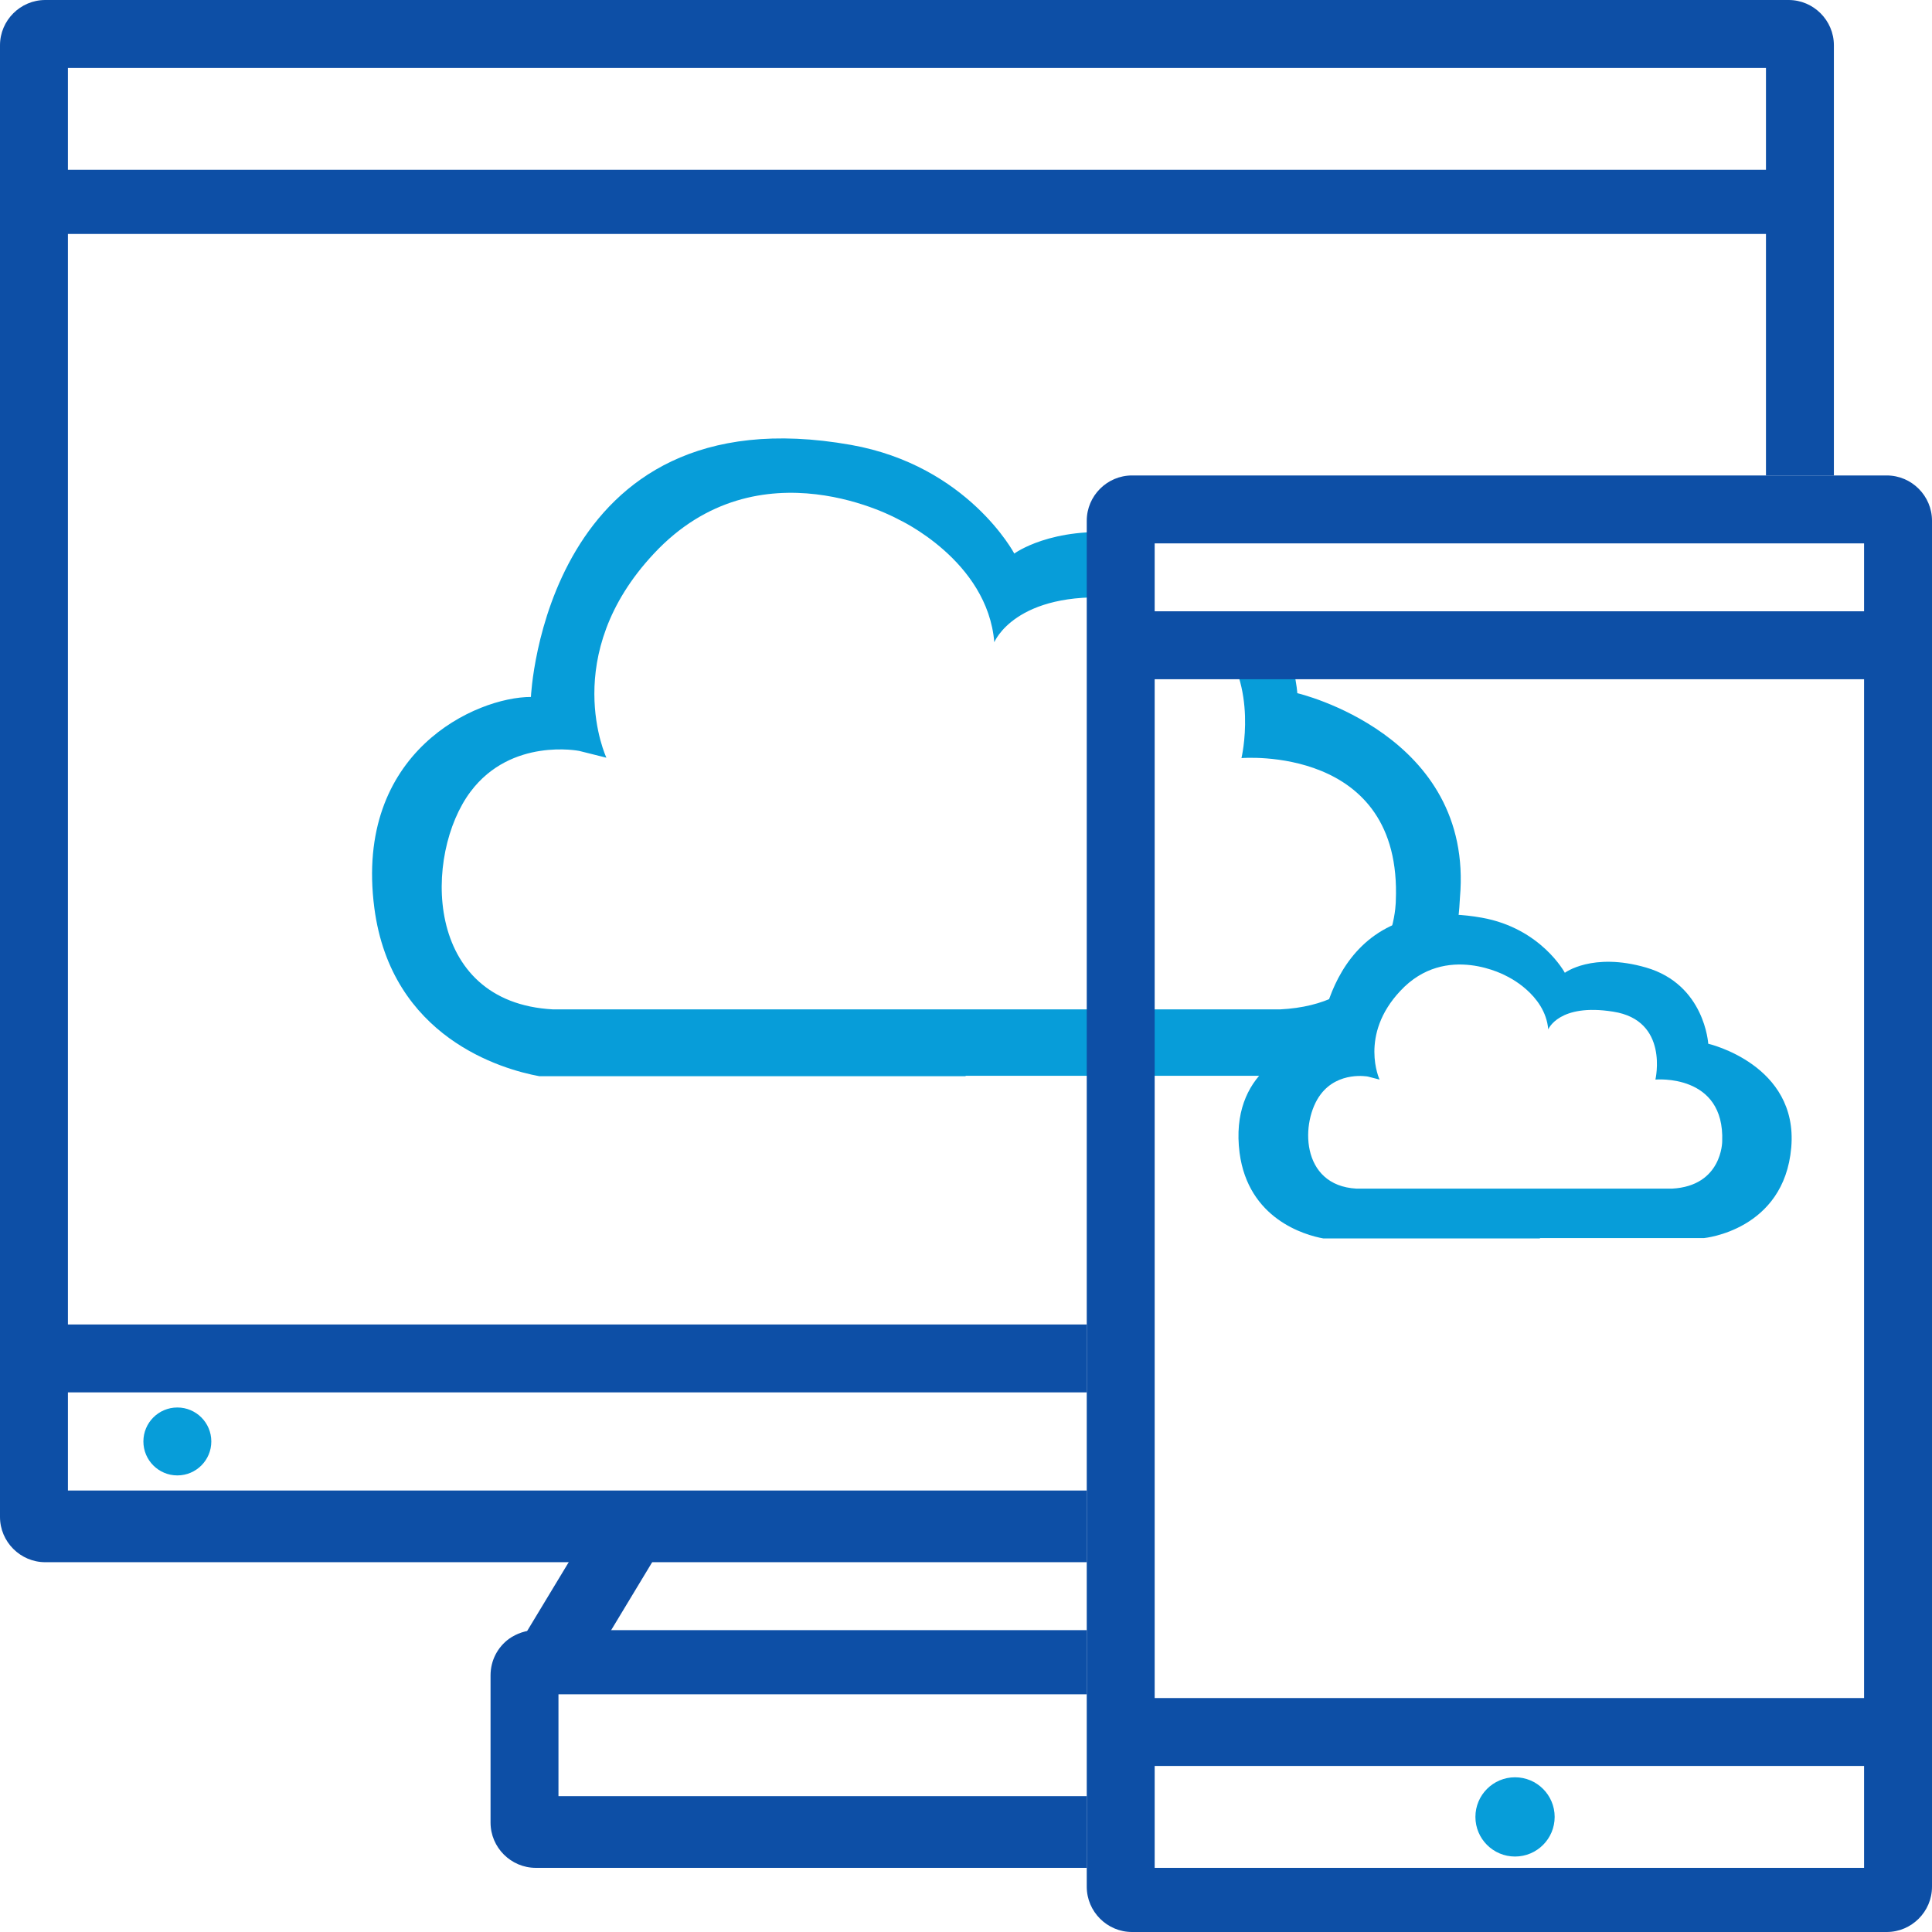 <?xml version="1.0" encoding="utf-8"?>
<!-- Generator: Adobe Illustrator 25.4.1, SVG Export Plug-In . SVG Version: 6.00 Build 0)  -->
<svg version="1.1" id="Capa_1" xmlns="http://www.w3.org/2000/svg" xmlns:xlink="http://www.w3.org/1999/xlink" x="0px" y="0px"
	 width="512px" height="512px" viewBox="0 0 512 512" enable-background="new 0 0 512 512" xml:space="preserve">
<g id="Capa_1_1_">
</g>
<path fill="#079DD9" d="M343.8,183.7c0,0-0.5-9.2-6.1-19c-4.6-8.1-24.7,12.9-38.6,8.8c-4.9-1.4,2.7-31.8-1.4-32.2
	c-19.1-1.9-28.9,5.4-28.9,5.4s-12.3-23.3-43.3-28.8c-81.2-14.4-84.8,66.7-84.8,66.8c-14.4,0-46.9,14.4-41.5,55.9
	c4.5,34.4,33.9,42.8,43.7,44.6h113v-0.1h85.6c0,0,6.9-0.6,15.4-4.3c10.9-4.7,5.7-19.2,27.4-32.7c2.3-1.4,2.4-7.2,2.6-10.2
	C390.7,194.6,343.8,183.7,343.8,183.7z M369.9,238.8c0,0,0,3.2-1.2,7.4c-1.7,5.7-5.5,13.4-14.7,17.8c-3.9,1.9-8.7,3.2-14.8,3.5
	H146.6c-34.6-1.8-34.3-41.2-21.9-57.7c10.8-14.4,28.8-10.8,28.8-10.8l7.2,1.8c0,0-12.7-27.1,12.6-54.1c27.9-29.9,64.9-9,64.9-9
	s23.5,10.8,25.3,32.5c0,0,5.5-13.7,32.5-11.7c2.2,0.2,3.8,6.3,6.4,6.7c9.3,1.5,16.2-0.7,20.3,4c10.9,12.5,6.3,31.7,6.3,31.7
	S371.7,197.3,369.9,238.8z"/>
<g id="Capa_2_1_">
	<path fill="#0D4FA6" d="M154.6,444.2l19.5-32.3c2.7-4.5,1.3-10.3-3.2-13l0,0c-4.5-2.7-10.3-1.3-13,3.2l-21.2,35.1"/>
	<circle fill="#079DD9" cx="47" cy="382" r="9"/>
	<g>
		<circle fill="#079DD9" cx="401.5" cy="481.5" r="10.5"/>
		<path fill="#0D4FA6" d="M500,126H300c-6.6,0-12,5.4-12,12v362c0,6.6,5.4,12,12,12h200c6.6,0,12-5.4,12-12V138
			C512,131.4,506.6,126,500,126z M494,495H306v-27h188V495z M494,450H306V180h188V450z M494,162H306v-18h188V162z"/>
	</g>
	<path fill="#0D4FA6" d="M474,0H12C5.4,0,0,5.4,0,12v390c0,6.6,5.4,12,12,12h276v-19H30H18v-12v-2v-12h12h258v-18H30H18v-12V75V62
		h450v13v51h18V12C486,5.4,480.6,0,474,0z M468,45H18V18h450V45z"/>
	<path fill="#0D4FA6" d="M288,432H142c-2.6,0-5.1,0.9-7.1,2.3c-3,2.2-4.9,5.7-4.9,9.7v39c0,6.6,5.4,12,12,12h146v-19H160h-12v-12v-3
		v-12h12h128V432z"/>
</g>
<path fill="#079DD9" d="M452.7,276.6c0,0-0.9-15.7-16.5-20.2c-14.2-4.1-21.5,1.4-21.5,1.4s-6.3-11.8-22-14.6
	c-41.3-7.3-43.1,33.9-43.1,33.9c-7.3,0-23.8,7.3-21.1,28.4c2.3,17.5,17.2,21.8,22.2,22.7h57.4v-0.1h43.5c0,0,21.2-2,23.1-24
	C476.6,282.1,452.7,276.6,452.7,276.6z M456.4,302.5c0,0,0,11.8-13.3,12.5h-83.6c-15-0.8-14.9-17.9-9.5-25
	c4.7-6.2,12.5-4.7,12.5-4.7l3.1,0.8c0,0-5.5-11.8,5.5-23.5c12.1-13,28.2-3.9,28.2-3.9s10.2,4.7,11,14.1c0,0,2.8-7,17.2-4.7
	c14.9,2.3,11.2,18,11.2,18S457.1,284.4,456.4,302.5z"/>
</svg>
